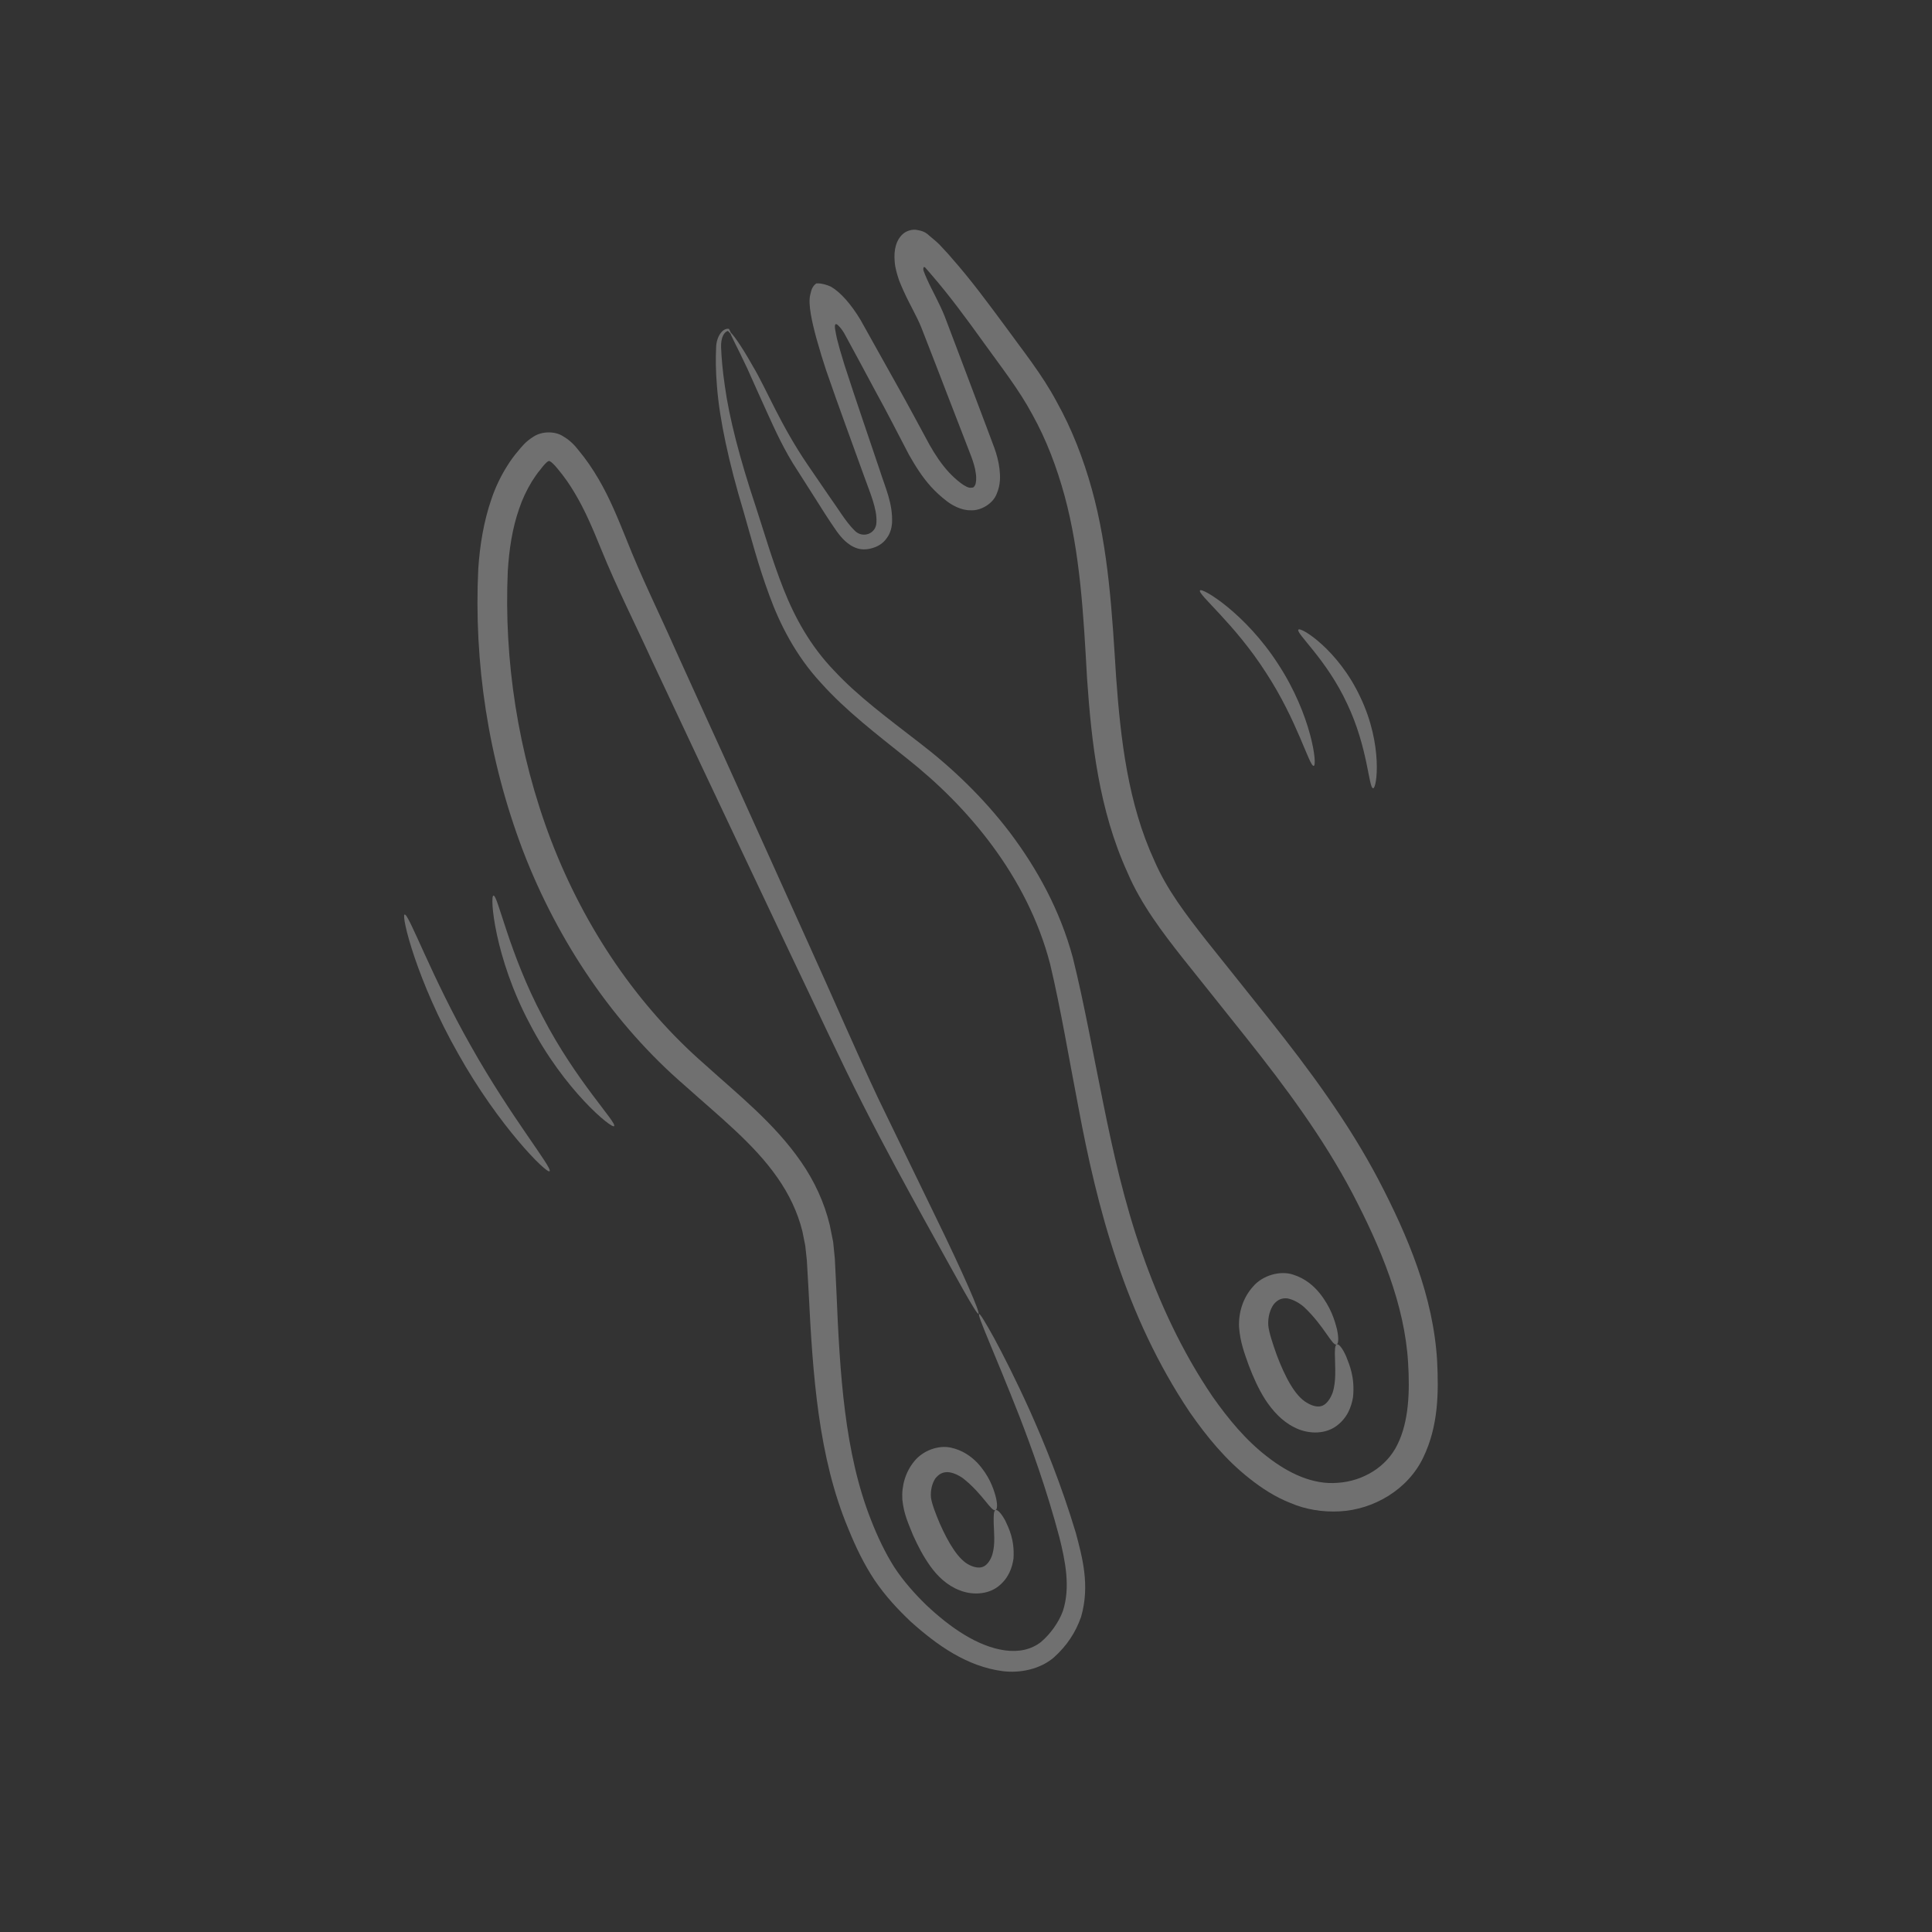 <svg width="147" height="147" viewBox="0 0 147 147" fill="none" xmlns="http://www.w3.org/2000/svg">
<rect x="0" y="0" width="147" height="147" fill="#333333" stroke="none"/>
<g id="knife 1" clip-path="url(#clip0_198_2603)">
<g id="Group">
<path id="Vector" d="M91.304 44.924C91.434 44.673 94.748 46.64 97.259 50.542C99.797 54.427 100.247 58.248 99.959 58.273C99.633 58.359 98.715 54.826 96.312 51.162C93.942 47.458 91.096 45.204 91.304 44.924Z" fill="white" fill-opacity="0.3"/>
<path id="Vector_2" d="M98.792 47.912C98.914 47.647 101.818 49.41 103.509 53.057C105.24 56.679 104.757 60.03 104.476 59.975C104.135 59.976 104.089 56.874 102.499 53.545C100.942 50.176 98.567 48.164 98.792 47.912Z" fill="white" fill-opacity="0.3"/>
<path id="Vector_3" d="M37.544 68.143C37.878 68.07 38.718 72.524 41.288 77.357C43.803 82.223 46.981 85.45 46.725 85.683C46.564 85.914 42.915 82.939 40.295 77.872C37.62 72.838 37.261 68.145 37.544 68.143Z" fill="white" fill-opacity="0.3"/>
<path id="Vector_4" d="M34.858 80.168C31.729 74.674 30.507 69.658 30.784 69.583C31.101 69.482 32.786 74.233 35.839 79.604C38.864 84.992 42.071 88.883 41.816 89.116C41.61 89.337 37.946 85.689 34.858 80.168Z" fill="white" fill-opacity="0.3"/>
<path id="Vector_5" d="M61.527 98.29C61.48 97.503 61.433 96.716 61.391 95.907L61.271 94.786L61.052 93.688C60.693 92.239 60.036 90.86 59.141 89.588C57.356 87.024 54.707 84.933 52.124 82.612C46.764 77.995 42.48 71.73 39.792 64.731C37.124 57.701 36.047 50.358 36.391 43.261C36.511 41.48 36.802 39.669 37.405 37.933C37.688 37.096 38.092 36.241 38.583 35.465C38.831 35.066 39.096 34.694 39.405 34.334C39.701 33.981 39.993 33.593 40.586 33.229C41.202 32.812 42.208 32.782 42.839 33.192C43.427 33.532 43.775 33.944 44.045 34.291C44.612 34.967 45.097 35.693 45.54 36.446C46.417 37.936 47.032 39.493 47.633 40.964C48.772 43.869 50.162 46.657 51.374 49.402C52.623 52.145 53.821 54.804 55.003 57.378C57.333 62.53 59.501 67.325 61.474 71.709C63.46 76.085 65.182 80.092 66.795 83.521C68.466 86.952 69.886 89.911 71.062 92.319C72.246 94.741 73.122 96.63 73.693 97.93C74.263 99.23 74.52 99.926 74.451 99.968C74.383 100.01 73.985 99.363 73.29 98.139C72.609 96.907 71.587 95.088 70.284 92.721C68.99 90.367 67.41 87.487 65.667 84.062C63.923 80.637 62.114 76.703 60.036 72.364C57.973 68.017 55.736 63.264 53.315 58.15C52.105 55.593 50.879 52.95 49.59 50.233C48.341 47.491 46.94 44.747 45.72 41.741C45.12 40.27 44.522 38.835 43.732 37.518C43.349 36.862 42.91 36.24 42.416 35.652C42.18 35.361 41.95 35.141 41.822 35.087C41.733 35.066 41.805 35.06 41.714 35.097C41.581 35.159 41.343 35.419 41.116 35.729C40.872 36.012 40.668 36.327 40.463 36.643C40.076 37.279 39.745 37.975 39.498 38.715C38.981 40.19 38.737 41.8 38.636 43.456C38.337 50.165 39.387 57.278 41.938 63.963C44.511 70.653 48.531 76.549 53.637 81C56.159 83.283 58.917 85.458 60.952 88.4C61.966 89.864 62.726 91.503 63.137 93.222L63.395 94.506L63.522 95.794C63.563 96.603 63.605 97.412 63.639 98.207C63.901 104.533 64.252 110.539 66.274 115.652C66.761 116.908 67.356 118.155 68.03 119.221C68.718 120.278 69.579 121.248 70.475 122.12C72.278 123.82 74.372 125.284 76.466 125.572C77.501 125.714 78.464 125.521 79.217 124.925C79.926 124.319 80.56 123.436 80.87 122.582C81.466 120.774 81.048 118.735 80.603 116.96C79.631 113.309 78.512 110.221 77.554 107.736C75.595 102.756 74.336 100.058 74.496 99.978C74.565 99.936 74.962 100.584 75.643 101.816C76.319 103.07 77.273 104.931 78.379 107.381C79.481 109.853 80.735 112.914 81.85 116.612C82.346 118.47 82.948 120.623 82.257 123.019C81.846 124.202 81.18 125.218 80.177 126.118C79.144 126.999 77.634 127.32 76.299 127.154C73.576 126.797 71.325 125.202 69.302 123.391C68.305 122.447 67.36 121.434 66.535 120.215C65.724 118.987 65.112 117.713 64.557 116.346C62.257 110.873 61.84 104.604 61.527 98.29Z" fill="white" fill-opacity="0.3"/>
<path id="Vector_6" d="M79.903 73.362C79.036 70.006 77.444 66.982 75.518 64.371C73.592 61.761 71.354 59.569 69.022 57.72C66.674 55.843 64.349 54.065 62.476 51.972C60.569 49.919 59.335 47.509 58.522 45.258C57.686 43.002 57.137 40.873 56.585 38.955C55.43 35.131 54.748 31.889 54.556 29.446C54.449 28.222 54.45 27.235 54.488 26.433C54.505 25.627 54.964 24.984 55.402 25.018L55.461 25.02L55.477 25.048C55.608 25.291 55.639 25.404 55.625 25.412C55.612 25.421 55.525 25.341 55.387 25.179C55.089 25.249 54.838 25.706 54.865 26.429C54.895 27.189 54.975 28.183 55.151 29.365C55.475 31.745 56.27 34.861 57.538 38.654C58.162 40.566 58.766 42.661 59.615 44.814C60.472 46.981 61.648 49.142 63.475 51.036C65.269 52.969 67.557 54.655 69.947 56.507C72.381 58.369 74.777 60.634 76.843 63.349C78.895 66.071 80.653 69.241 81.63 72.87C82.516 76.443 83.156 80.109 83.927 83.865C84.684 87.63 85.542 91.466 86.868 95.261C88.186 99.043 89.924 102.83 92.264 106.268C93.457 107.963 94.796 109.588 96.415 110.832C98.019 112.085 99.883 112.989 101.791 112.822C103.689 112.699 105.51 111.619 106.332 109.9C107.195 108.155 107.274 105.906 107.137 103.676C106.875 99.266 105.058 94.919 102.888 90.769C100.696 86.615 97.848 82.75 94.792 78.917C93.193 76.902 91.59 74.909 90.017 72.935C88.474 70.98 86.81 68.797 85.787 66.39C83.606 61.603 83.047 56.464 82.711 51.625C82.439 46.766 82.19 42.1 81.002 37.727C80.406 35.551 79.622 33.472 78.554 31.549C77.53 29.635 76.168 27.912 74.846 26.068C73.549 24.266 72.264 22.514 70.892 20.928L70.431 20.395C70.406 20.354 70.328 20.288 70.281 20.336C70.248 20.375 70.254 20.447 70.252 20.505L70.267 20.591C70.344 20.809 70.435 21.019 70.534 21.242C70.932 22.137 71.477 23.054 71.887 24.092C72.263 25.075 72.63 26.044 72.99 27C73.717 28.924 74.427 30.821 75.134 32.682C75.462 33.618 75.901 34.487 76.046 35.65C76.111 36.217 76.145 36.86 75.831 37.584C75.548 38.327 74.617 38.88 73.843 38.825C73.111 38.838 72.391 38.407 72.025 38.12C71.597 37.795 71.203 37.43 70.858 37.054C70.159 36.288 69.635 35.434 69.163 34.605C68.275 32.912 67.494 31.362 66.632 29.805C65.852 28.349 65.088 26.921 64.328 25.529C64.215 25.314 64.071 25.08 63.895 24.885C63.808 24.806 63.706 24.64 63.571 24.667C63.5 24.767 63.526 24.903 63.535 25.011C63.571 25.255 63.629 25.503 63.682 25.774L63.919 26.654L64.246 27.742C65.171 30.607 66.112 33.311 66.956 35.828C67.349 37.085 67.949 38.31 67.871 39.819C67.839 40.199 67.729 40.607 67.456 40.965C67.204 41.328 66.819 41.565 66.451 41.677C66.092 41.803 65.647 41.849 65.252 41.731C64.857 41.613 64.547 41.386 64.295 41.161C63.797 40.69 63.506 40.186 63.191 39.734C62.889 39.275 62.596 38.828 62.325 38.388C61.762 37.501 61.223 36.656 60.711 35.852C59.666 34.274 58.97 32.71 58.368 31.391C57.767 30.072 57.27 28.955 56.864 28.047C56.033 26.262 55.506 25.372 55.58 25.308C55.635 25.274 56.295 26.101 57.267 27.837C58.294 29.54 59.362 32.298 61.459 35.373C61.992 36.146 62.549 36.961 63.132 37.817C63.725 38.628 64.349 39.706 65.016 40.358C65.624 41.009 66.693 40.618 66.686 39.712C66.736 38.713 66.203 37.505 65.751 36.245C64.849 33.727 63.845 31.043 62.853 28.162C62.741 27.794 62.616 27.435 62.504 27.067C62.377 26.614 62.236 26.169 62.11 25.716C61.778 24.497 61.478 23.145 61.643 22.455C61.728 22.1 61.77 21.828 62.102 21.566C62.39 21.541 62.541 21.601 62.71 21.629C62.866 21.666 63.038 21.731 63.219 21.81C63.922 22.213 64.741 23.113 65.48 24.348C66.342 25.905 67.243 27.495 68.147 29.121C69.005 30.642 69.882 32.285 70.722 33.837C71.159 34.611 71.635 35.324 72.204 35.942C72.748 36.519 73.531 37.176 73.888 37.108C74.077 37.106 74.11 37.067 74.197 36.9C74.27 36.741 74.31 36.375 74.24 35.982C74.151 35.22 73.715 34.294 73.372 33.366C72.669 31.541 71.939 29.674 71.216 27.786C70.843 26.839 70.483 25.884 70.102 24.923C69.749 24.04 69.207 23.158 68.748 22.132C68.631 21.881 68.52 21.607 68.409 21.334C68.252 20.862 68.108 20.381 68.076 19.927C67.989 19.013 68.183 18.248 68.716 17.788C68.999 17.538 69.419 17.451 69.705 17.484C70.03 17.55 70.33 17.574 70.694 17.92C71.046 18.216 71.412 18.503 71.696 18.841L72.144 19.324L72.411 19.634C73.892 21.305 75.203 23.098 76.527 24.883C77.807 26.658 79.278 28.467 80.398 30.567C81.551 32.629 82.422 34.882 83.068 37.198C84.358 41.831 84.62 46.734 84.922 51.519C85.266 56.278 85.829 61.148 87.835 65.493C88.789 67.695 90.223 69.565 91.799 71.575C93.372 73.549 94.975 75.542 96.565 77.543C99.638 81.403 102.585 85.397 104.873 89.74C107.114 94.035 109.061 98.625 109.348 103.57C109.462 105.947 109.452 108.495 108.291 110.897C107.114 113.365 104.487 114.864 101.93 114.994C100.645 115.063 99.342 114.857 98.181 114.356C97.031 113.906 96.016 113.24 95.096 112.515C93.234 111.059 91.794 109.27 90.533 107.465C85.577 100.076 83.461 91.815 82.051 84.24C81.325 80.494 80.718 76.789 79.903 73.362Z" fill="white" fill-opacity="0.3"/>
<path id="Vector_7" d="M75.749 114.896C75.438 115.068 74.794 113.681 73.282 112.485C72.911 112.22 72.465 112.02 72.079 112.01C71.703 112.014 71.432 112.161 71.164 112.496C70.927 112.851 70.786 113.393 70.833 113.933C70.888 114.392 71.207 115.221 71.508 115.927C72.158 117.387 72.926 118.698 73.795 119.094C74.249 119.308 74.612 119.313 74.855 119.183C75.133 119.049 75.39 118.664 75.507 118.269C75.743 117.48 75.622 116.511 75.608 115.931C75.599 115.33 75.595 114.953 75.749 114.896C75.89 114.847 76.168 115.113 76.487 115.695C76.765 116.302 77.201 117.135 77.116 118.571C77.023 119.254 76.754 120.083 75.946 120.713C75.11 121.359 73.899 121.363 73.011 120.998C72.073 120.645 71.328 119.926 70.791 119.175C70.245 118.41 69.852 117.647 69.474 116.816C69.138 115.96 68.77 115.238 68.656 114.094C68.592 113.033 68.9 111.99 69.562 111.185C70.23 110.358 71.398 109.943 72.337 110.144C73.254 110.34 73.891 110.821 74.345 111.282C75.234 112.235 75.562 113.171 75.741 113.801C75.914 114.453 75.89 114.847 75.749 114.896Z" fill="white" fill-opacity="0.3"/>
<path id="Vector_8" d="M100.381 98.361C101.252 99.439 101.551 100.45 101.727 101.139C101.876 101.844 101.839 102.246 101.698 102.295C101.369 102.44 100.78 100.924 99.237 99.463C98.859 99.126 98.38 98.87 97.952 98.791C97.527 98.749 97.213 98.885 96.917 99.237C96.638 99.617 96.459 100.221 96.499 100.841C96.546 101.381 96.858 102.29 97.138 103.085C97.75 104.701 98.515 106.223 99.46 106.743C99.943 107.034 100.367 107.077 100.646 106.944C100.96 106.807 101.25 106.383 101.4 105.949C101.68 105.075 101.58 104.018 101.576 103.394C101.547 102.729 101.571 102.335 101.711 102.286C101.852 102.238 102.133 102.54 102.422 103.197C102.684 103.87 103.099 104.792 102.948 106.307C102.823 107.029 102.53 107.911 101.613 108.55C100.661 109.192 99.374 109.072 98.476 108.599C97.52 108.124 96.819 107.322 96.275 106.499C95.745 105.667 95.365 104.801 95.017 103.895C94.689 102.959 94.364 102.153 94.274 100.956C94.234 99.842 94.581 98.738 95.334 97.896C96.071 97.026 97.403 96.662 98.374 96.977C99.314 97.272 99.943 97.834 100.381 98.361Z" fill="white" fill-opacity="0.3"/>
</g>
</g>
<defs>
<clipPath id="clip0_198_2603">
<rect width="106.676" height="106.676" fill="white" transform="matrix(-0.852 0.523 0.523 0.852 90.895 0.009)"/>
</clipPath>
</defs>
</svg>
